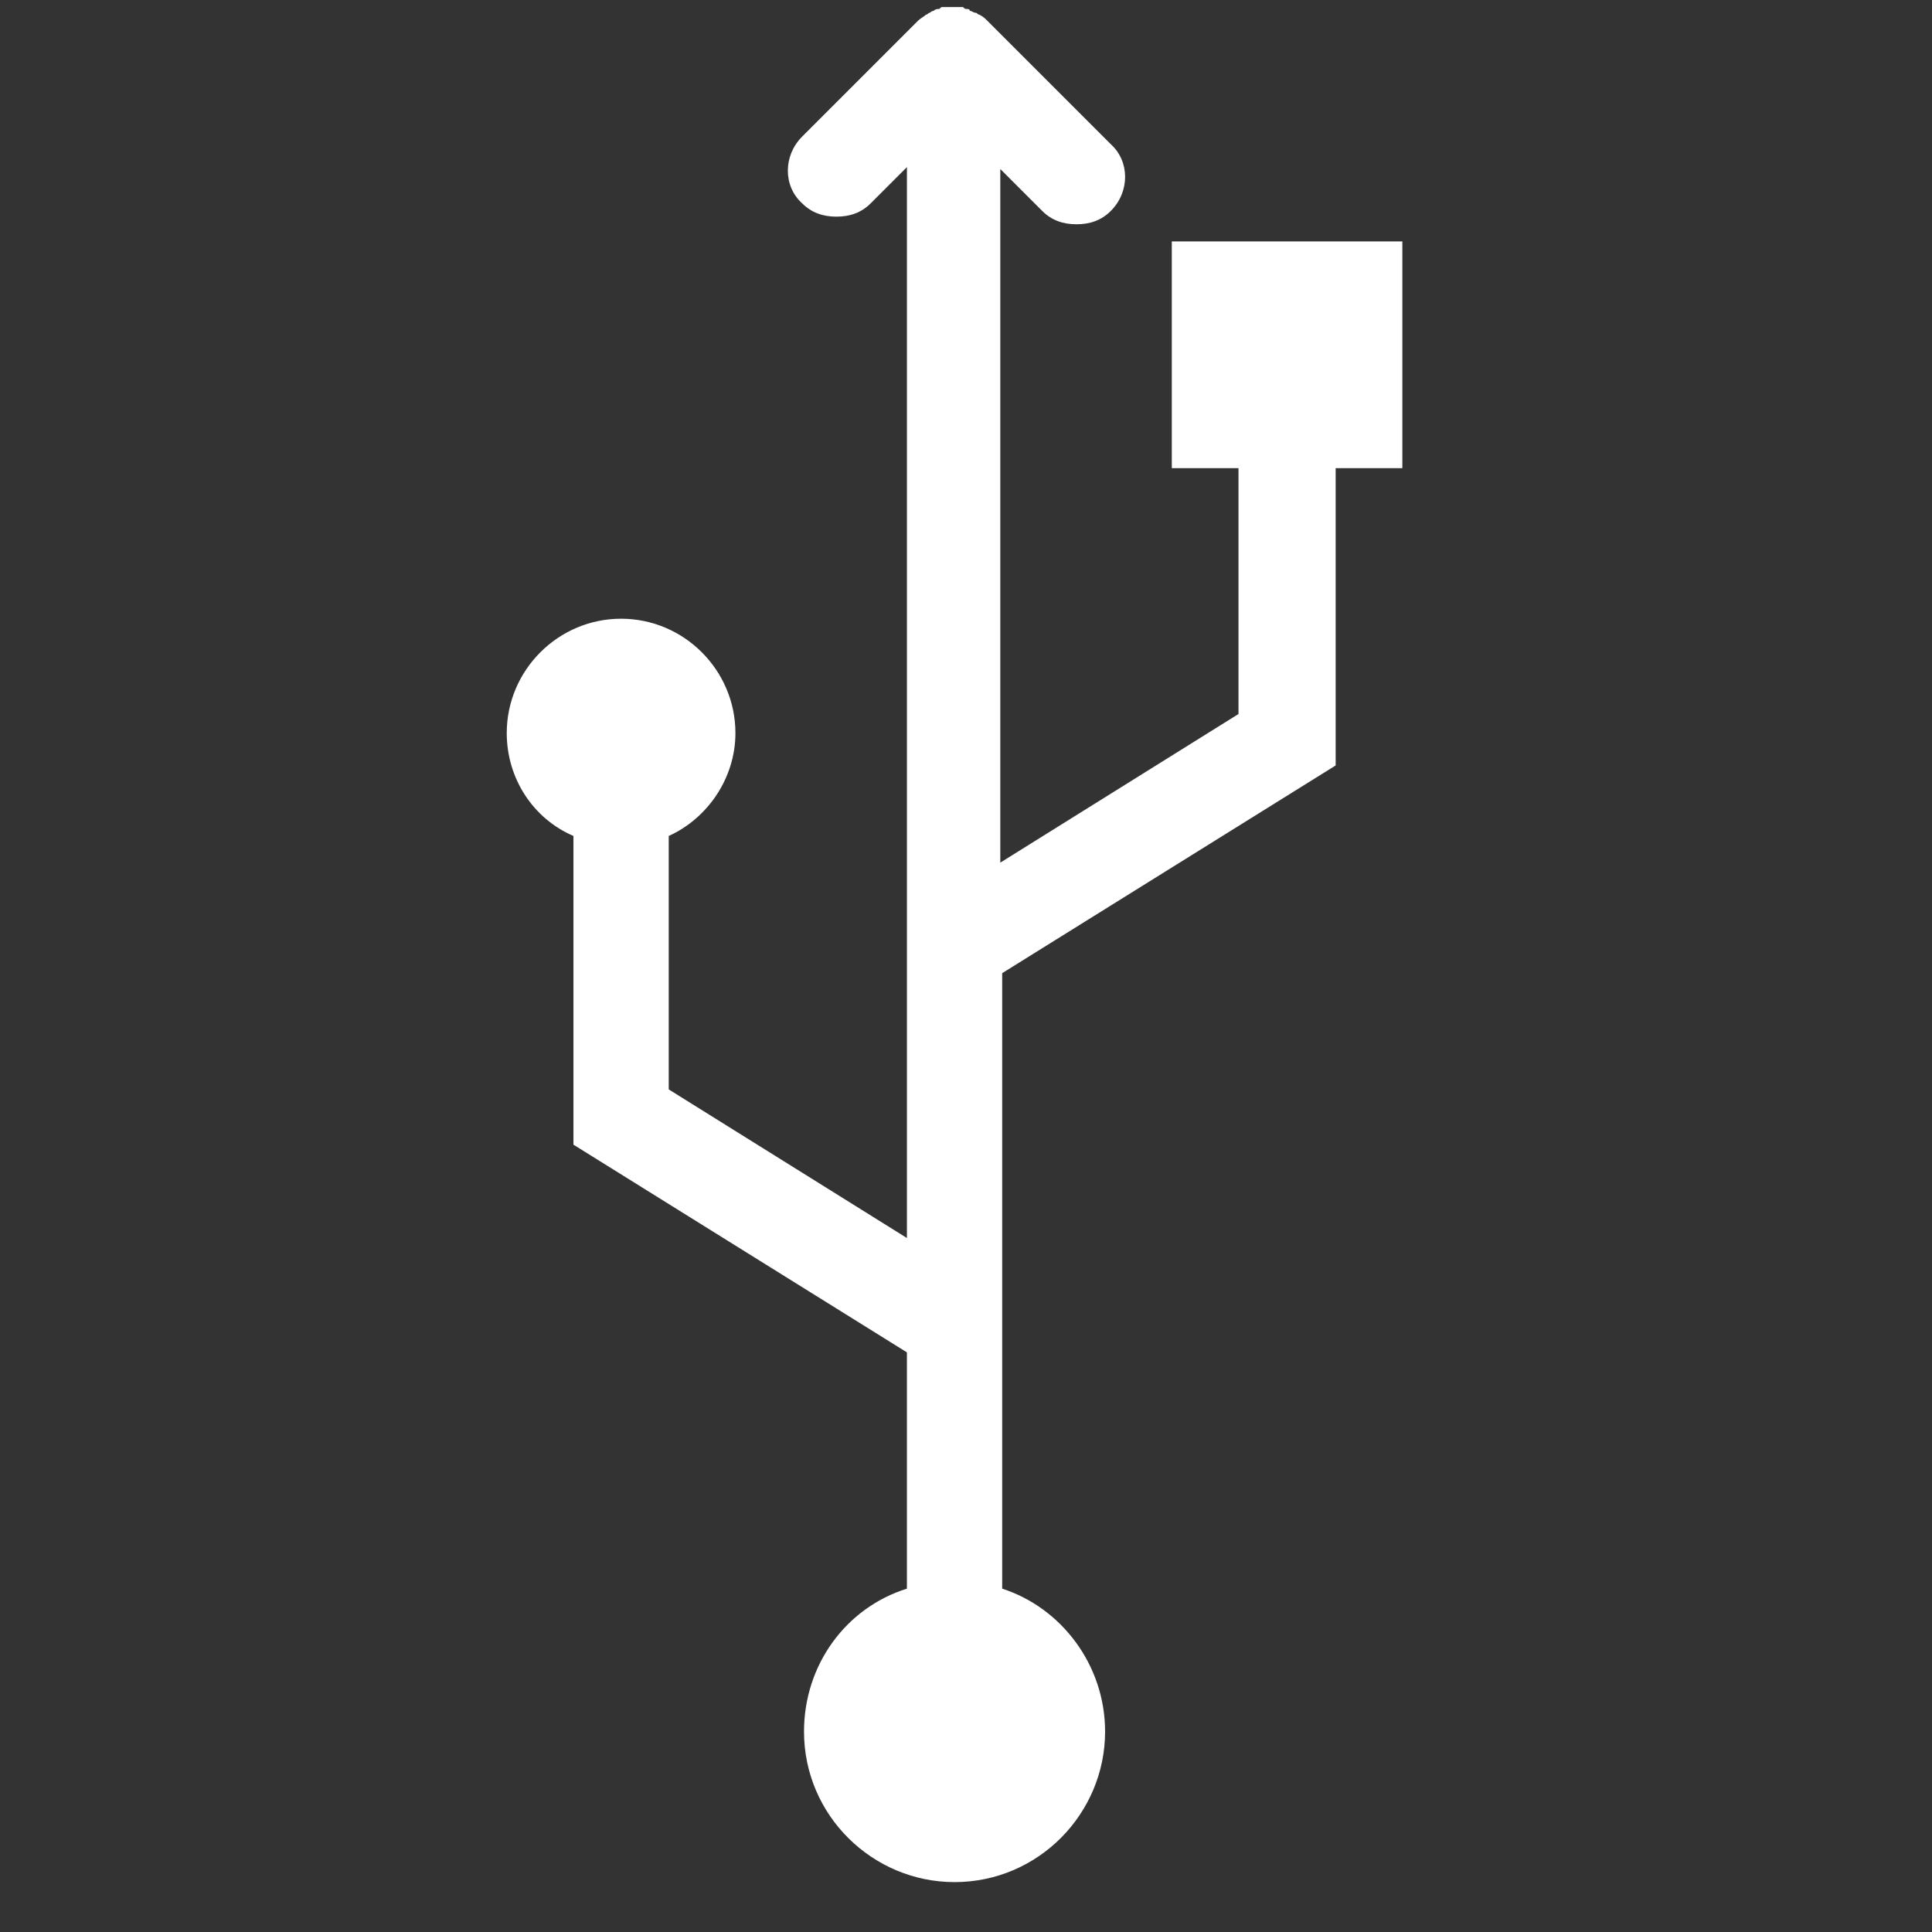 <svg t="1721197552557" class="icon" viewBox="0 0 1024 1024" version="1.1" xmlns="http://www.w3.org/2000/svg" p-id="2852"
  width="64" height="64">
  <rect x="0" y="0" width="1024" height="1024" fill="#333333" stroke="none"/>
  <path
    d="M741.267 127.959h-120.189v120.189h35.349v130.288l-126.249 78.778v-367.635l22.22 22.22c5.050 5.050 11.109 7.069 18.18 7.069s13.13-2.020 18.18-7.069c10.1-10.1 10.1-26.259 0-35.349l-65.65-65.65c-1.009-1.009-2.020-2.020-4.041-3.028-1.009 0-1.009-1.009-2.020-1.009s-2.020-1.009-3.028-1.009c0-1.009-1.009-1.009-2.020-1.009s-1.009-1.009-2.020-1.009h-10.1c-1.009 0-1.009 0-2.020 1.009-1.009 0-2.020 0-3.028 1.009-1.009 0-2.020 1.009-2.020 1.009-1.009 0-1.009 1.009-2.020 1.009-1.009 1.009-3.028 2.020-4.041 3.028l-61.609 61.609c-10.1 10.1-10.1 26.259 0 35.349 5.050 5.050 11.109 7.069 18.18 7.069s13.13-2.020 18.18-7.069l19.188-19.188v567.613l-126.249-78.778v-134.329c20.201-9.090 35.349-30.299 35.349-54.54 0-33.329-27.27-60.601-60.601-60.601s-60.601 27.27-60.601 60.601c0 24.238 14.141 45.45 35.349 54.54v163.617l176.747 110.087v125.238c-32.319 10.1-54.54 40.398-54.54 75.748 0 44.441 36.357 79.789 79.789 79.789 44.441 0 79.789-36.357 79.789-79.789 0-35.349-23.23-65.65-54.54-75.748v-326.225l176.747-110.087v-157.558h35.349v-120.189z"
    fill="#fff" p-id="2853"></path>
</svg>